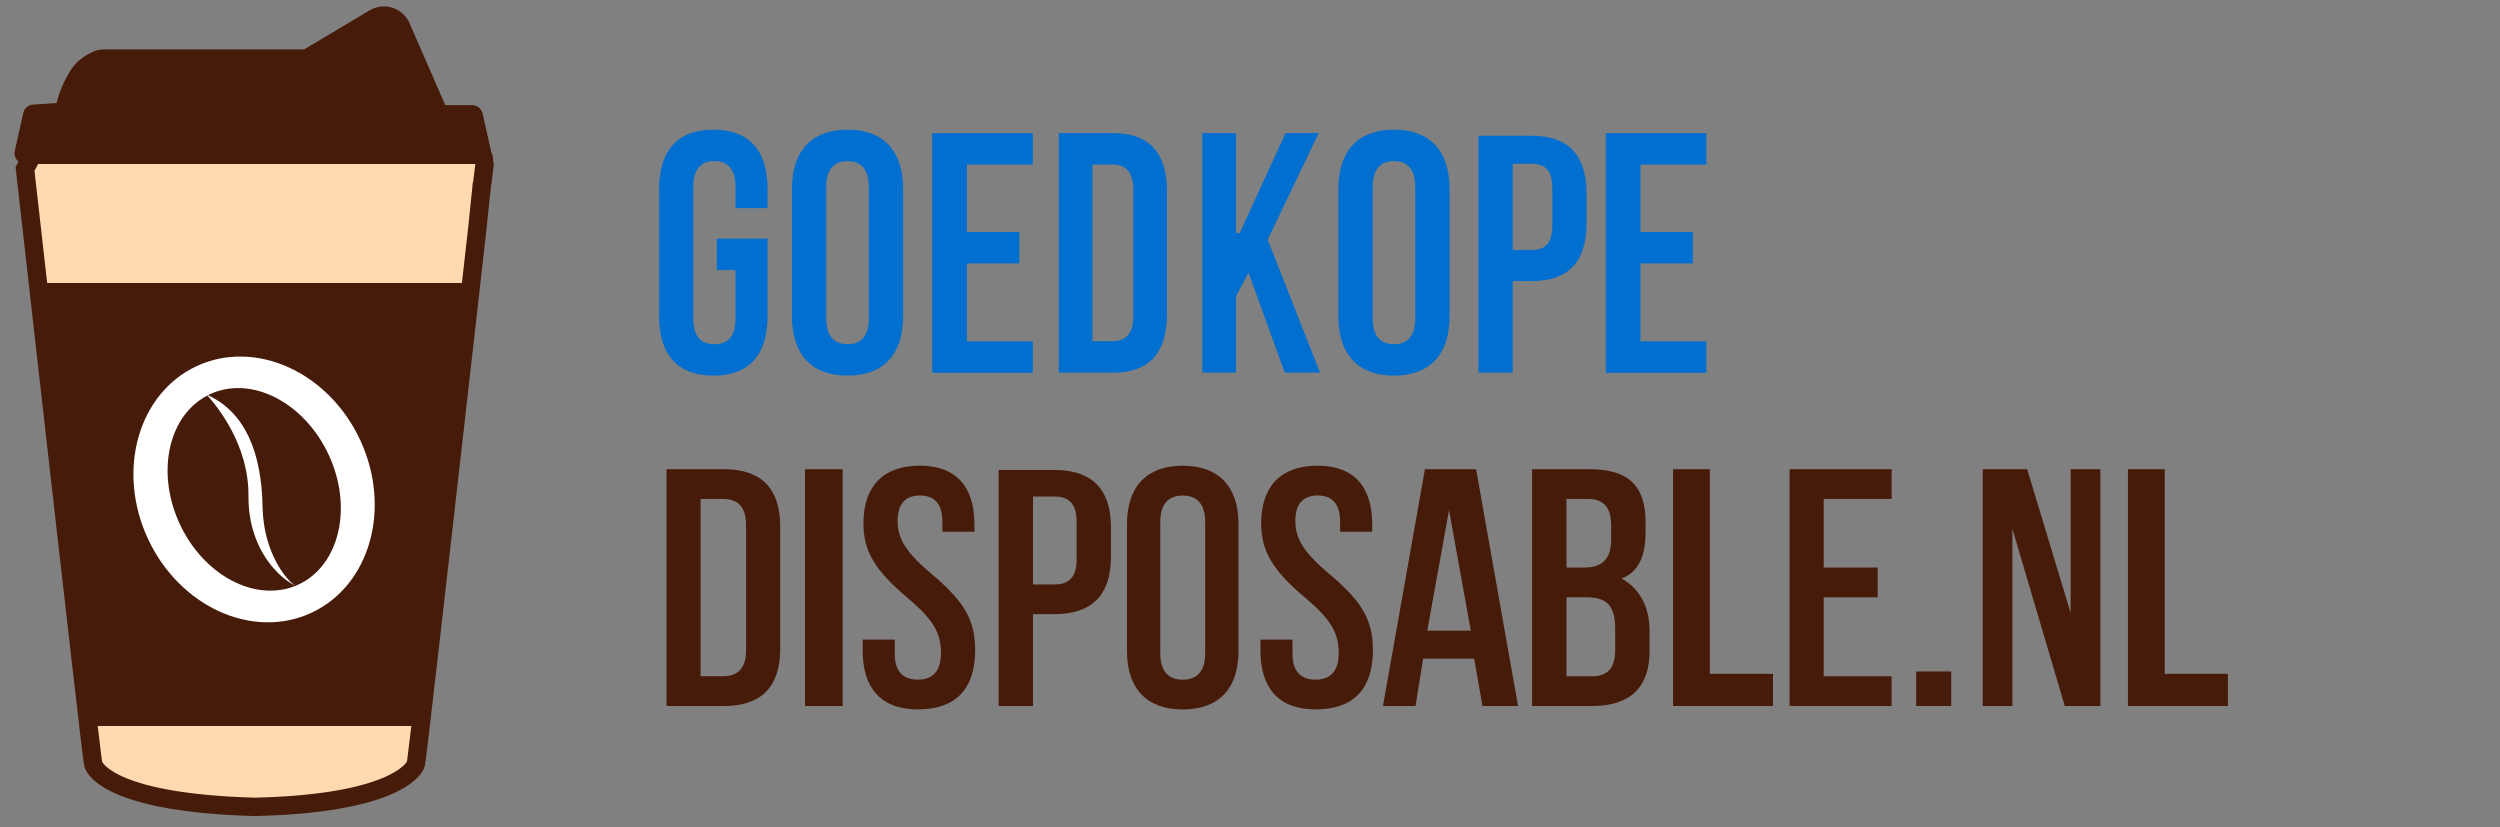 <svg xmlns="http://www.w3.org/2000/svg" fill="none" viewBox="0 0 136 45" height="45" width="136">
<rect x="0" y="0" width="136" height="45" fill="#808080" stroke="none"/>
<path fill="white" d="M26.177 10.41L26.357 8.973L26.309 8.582L26.109 8.172C26.109 8.172 25.834 8.277 25.78 8.18L13.95 7.592V7.581L13.847 7.587L13.742 7.581V7.592L1.911 8.18L1.361 9.188C1.361 9.188 1.663 11.858 2.092 15.661C2.947 23.214 4.311 35.242 4.843 39.758C4.972 40.84 5.053 41.492 5.066 41.549C5.169 41.962 6.364 43.685 13.847 43.893C21.144 43.731 22.522 41.962 22.625 41.549C22.638 41.492 22.719 40.84 22.849 39.758C23.38 35.242 24.747 23.214 25.602 15.661C25.74 14.439 25.864 13.339 25.969 12.403L26.174 10.41H26.177Z"></path>
<path fill="#FFD9B0" d="M26.177 10.41L26.357 8.973L26.309 8.582L26.109 8.172C26.109 8.172 25.834 8.277 25.78 8.18L13.95 7.592V7.581L13.847 7.587L13.742 7.581V7.592L1.911 8.18L1.361 9.188C1.361 9.188 1.663 11.858 2.092 15.661C2.947 23.214 4.311 35.242 4.843 39.758C4.972 40.84 5.053 41.492 5.066 41.549C5.169 41.962 6.364 43.685 13.847 43.893C21.144 43.731 22.522 41.962 22.625 41.549C22.638 41.492 22.719 40.84 22.849 39.758C23.38 35.242 24.747 23.214 25.602 15.661C25.74 14.439 25.864 13.339 25.969 12.403L26.174 10.41H26.177Z"></path>
<path stroke-miterlimit="10" stroke="#471B09" d="M26.177 10.41L26.357 8.973L26.309 8.582L26.109 8.172C26.109 8.172 25.834 8.277 25.78 8.18L13.95 7.592V7.581L13.847 7.587L13.742 7.581V7.592L1.911 8.18L1.361 9.188C1.361 9.188 1.663 11.858 2.092 15.661C2.947 23.214 4.311 35.242 4.843 39.758C4.972 40.84 5.053 41.492 5.066 41.549C5.169 41.962 6.364 43.685 13.847 43.893C21.144 43.731 22.522 41.962 22.625 41.549C22.638 41.492 22.719 40.84 22.849 39.758C23.38 35.242 24.747 23.214 25.602 15.661C25.74 14.439 25.864 13.339 25.969 12.403L26.174 10.41H26.177Z"></path>
<path fill="#471B09" d="M25.614 15.396C24.759 22.95 23.392 34.977 22.861 39.494H4.855C4.324 34.977 2.959 22.95 2.104 15.396H25.614Z"></path>
<path fill="#471B09" d="M1.265 6.149L0.802 8.207C0.718 8.573 0.998 8.921 1.373 8.921H26.14C26.515 8.921 26.795 8.573 26.712 8.207L26.253 6.179C26.194 5.912 25.957 5.72 25.682 5.72H24.223L22.278 1.26C22.038 0.707 21.491 0.348 20.887 0.348C20.614 0.348 20.345 0.421 20.11 0.561L16.545 2.689H5.639C5.448 2.689 5.257 2.73 5.081 2.805C4.755 2.948 4.24 3.236 3.911 3.722C3.256 4.685 3.083 5.604 3.083 5.604L1.802 5.688C1.543 5.704 1.325 5.89 1.268 6.144L1.265 6.149Z"></path>
<path fill="white" d="M16.941 33.336C20.13 31.853 21.319 27.648 19.596 23.942C17.873 20.235 13.892 18.433 10.703 19.915C7.514 21.397 6.326 25.603 8.048 29.309C9.771 33.015 13.752 34.818 16.941 33.336Z"></path>
<path fill="#471B09" d="M16.238 31.8C16.181 31.827 16.127 31.849 16.07 31.87C15.836 31.967 15.598 32.035 15.356 32.075C13.29 32.442 10.939 30.999 9.779 28.505C8.571 25.908 9.067 23.063 10.844 21.785C10.99 21.679 11.146 21.582 11.313 21.501C11.348 21.48 11.383 21.464 11.421 21.445C13.66 20.404 16.548 21.879 17.88 24.738C19.209 27.596 18.473 30.756 16.238 31.8Z"></path>
<path fill="white" d="M16.07 31.87C14.833 31.237 13.487 29.492 13.517 26.997C13.549 24.217 11.81 22.095 11.284 21.518C11.281 21.515 11.281 21.512 11.281 21.512C11.289 21.512 11.303 21.507 11.313 21.501C13.29 22.407 14.231 24.541 14.285 27.58C14.328 30.015 15.544 31.541 16.07 31.87Z"></path>
<path fill="#471B09" d="M57.361 25.565H54.325V38.407H56.195V33.41H57.361C59.401 33.41 60.436 32.363 60.436 30.301V28.674C60.436 26.61 59.401 25.565 57.361 25.565ZM58.567 30.432C58.567 31.361 58.183 31.795 57.361 31.795H56.195V27.011H57.361C58.183 27.011 58.567 27.444 58.567 28.374V30.43V30.432Z"></path>
<path fill="#471B09" d="M39.389 25.525H36.256V38.407H39.389C41.418 38.407 42.444 37.359 42.444 35.289V28.643C42.444 26.573 41.416 25.525 39.389 25.525ZM38.113 27.143H39.349C40.17 27.143 40.585 27.615 40.585 28.548V35.381C40.585 36.313 40.17 36.786 39.349 36.786H38.113V27.143Z"></path>
<path fill="#471B09" d="M45.842 25.525H43.792V38.407H45.842V25.525Z"></path>
<path fill="#471B09" d="M50.731 31.271C49.311 30.075 48.83 29.337 48.83 28.342C48.83 27.422 49.24 26.955 50.047 26.955C50.855 26.955 51.265 27.434 51.265 28.379V28.925H53.008V28.509C53.008 27.061 52.491 25.334 50.029 25.334C48.058 25.334 46.971 26.448 46.971 28.471C46.971 29.963 47.582 31.008 49.307 32.468C50.749 33.681 51.188 34.396 51.188 35.528C51.188 36.486 50.766 36.972 49.932 36.972C49.098 36.972 48.676 36.499 48.676 35.567V34.795H46.932V35.416C46.932 36.864 47.457 38.591 49.952 38.591C51.978 38.591 53.049 37.481 53.049 35.379C53.049 33.753 52.486 32.753 50.732 31.269L50.731 31.271Z"></path>
<path fill="#471B09" d="M72.368 31.271C70.948 30.075 70.467 29.337 70.467 28.342C70.467 27.422 70.878 26.955 71.685 26.955C72.492 26.955 72.902 27.434 72.902 28.379V28.925H74.646V28.509C74.646 27.061 74.128 25.334 71.666 25.334C69.695 25.334 68.608 26.448 68.608 28.471C68.608 29.963 69.22 31.008 70.945 32.468C72.386 33.681 72.825 34.396 72.825 35.528C72.825 36.486 72.403 36.972 71.569 36.972C70.735 36.972 70.313 36.499 70.313 35.567V34.795H68.57V35.416C68.57 36.864 69.094 38.591 71.589 38.591C73.616 38.591 74.686 37.481 74.686 35.379C74.686 33.753 74.123 32.753 72.37 31.269L72.368 31.271Z"></path>
<path fill="#471B09" d="M64.341 25.336C62.385 25.336 61.308 26.463 61.308 28.511V35.419C61.308 37.466 62.385 38.594 64.341 38.594C66.297 38.594 67.374 37.467 67.374 35.419V28.511C67.374 26.465 66.297 25.336 64.341 25.336ZM63.12 28.38C63.12 27.203 63.783 26.957 64.341 26.957C64.899 26.957 65.562 27.205 65.562 28.38V35.552C65.562 36.729 64.899 36.975 64.341 36.975C63.783 36.975 63.12 36.727 63.12 35.552V28.38Z"></path>
<path fill="#471B09" d="M80.298 25.525H77.516L75.242 38.357L75.234 38.405H77.007L77.416 35.833H80.196L80.646 38.405H82.582L80.306 25.558L80.3 25.523L80.298 25.525ZM80.01 34.309H77.644L78.828 27.749L80.012 34.309H80.01Z"></path>
<path fill="#471B09" d="M88.211 31.472L88.234 31.464C89.1 31.127 89.52 30.301 89.52 28.943V28.417C89.52 26.416 88.578 25.525 86.462 25.525H83.346V38.407H86.6C88.681 38.407 89.736 37.402 89.736 35.419V34.294C89.736 32.388 88.552 31.648 88.211 31.474V31.472ZM85.216 32.493H86.325C87.434 32.493 87.866 32.977 87.866 34.218V35.364C87.866 36.335 87.464 36.788 86.601 36.788H85.218V32.493H85.216ZM87.648 29.355C87.648 30.377 87.176 30.874 86.206 30.874H85.216V27.143H86.402C87.519 27.143 87.648 27.988 87.648 28.623V29.355Z"></path>
<path fill="#471B09" d="M93.016 25.525H91.013V38.405H96.451V36.657H93.016V25.525Z"></path>
<path fill="#471B09" d="M117.763 36.657V25.525H115.76V38.405H121.198V36.657H117.763Z"></path>
<path fill="#471B09" d="M97.355 38.405H102.905V36.788H99.209V32.493H102.146V30.874H99.209V27.143H102.905V25.525H97.355V38.405Z"></path>
<path fill="#471B09" d="M106.147 36.528H104.24V38.405H106.147V36.528Z"></path>
<path fill="#471B09" d="M112.644 33.344L110.277 25.525H107.861V38.405H109.473V28.764L112.315 38.377L112.324 38.405H114.258V25.525H112.644V33.344Z"></path>
<path fill="#006FCF" d="M38.806 7.054C36.877 7.054 35.857 8.17 35.857 10.28V17.208C35.857 19.319 36.877 20.434 38.806 20.434C40.735 20.434 41.755 19.319 41.755 17.208V12.985H38.992V14.691H40.012V17.359C40.012 18.267 39.625 18.727 38.863 18.727C38.101 18.727 37.714 18.267 37.714 17.359V10.148C37.714 9.002 38.339 8.761 38.863 8.761C39.387 8.761 40.012 9.002 40.012 10.148V11.322H41.755V10.28C41.755 8.17 40.735 7.054 38.806 7.054Z"></path>
<path fill="#006FCF" d="M46.106 7.054C44.157 7.054 43.083 8.2 43.083 10.28V17.208C43.083 19.288 44.157 20.434 46.106 20.434C48.055 20.434 49.129 19.288 49.129 17.208V10.28C49.129 8.2 48.055 7.054 46.106 7.054ZM44.949 10.149C44.949 9.004 45.578 8.763 46.106 8.763C46.633 8.763 47.263 9.004 47.263 10.149V17.341C47.263 18.486 46.633 18.727 46.106 18.727C45.578 18.727 44.949 18.486 44.949 17.341V10.149Z"></path>
<path fill="#006FCF" d="M75.832 7.054C73.883 7.054 72.809 8.2 72.809 10.28V17.208C72.809 19.288 73.883 20.434 75.832 20.434C77.782 20.434 78.855 19.288 78.855 17.208V10.28C78.855 8.2 77.782 7.054 75.832 7.054ZM74.675 10.149C74.675 9.004 75.305 8.763 75.832 8.763C76.36 8.763 76.99 9.004 76.99 10.149V17.341C76.99 18.486 76.36 18.727 75.832 18.727C75.305 18.727 74.675 18.486 74.675 17.341V10.149Z"></path>
<path fill="#006FCF" d="M50.715 20.278H56.184V18.567H52.599V14.331H55.449V12.62H52.599V8.952H56.184V7.24H50.715V20.278Z"></path>
<path fill="#006FCF" d="M92.826 8.952V7.24H87.356V20.278H92.826V18.567H89.24V14.331H92.089V12.62H89.24V8.952H92.826Z"></path>
<path fill="#006FCF" d="M60.579 7.24H57.599V20.271H60.579C62.506 20.271 63.484 19.203 63.484 17.096V10.417C63.484 8.311 62.506 7.242 60.579 7.242V7.24ZM59.428 8.95H60.542C61.281 8.95 61.656 9.411 61.656 10.322V17.19C61.656 18.099 61.281 18.561 60.542 18.561H59.428V8.952V8.95Z"></path>
<path fill="#006FCF" d="M71.736 7.24H69.934L67.434 12.693L67.233 12.65V7.24H65.407V20.27H67.233V16.133L67.918 14.829L69.892 20.27H71.81L68.963 13.042L71.736 7.24Z"></path>
<path fill="#006FCF" d="M83.352 7.384H80.431V20.27H82.29V15.289H83.35C85.313 15.289 86.308 14.232 86.308 12.149V10.526C86.308 8.443 85.313 7.386 83.35 7.386L83.352 7.384ZM82.29 8.91H83.35C84.099 8.91 84.447 9.329 84.447 10.228V12.28C84.447 13.179 84.099 13.598 83.35 13.598H82.29V8.912V8.91Z"></path>
</svg>
